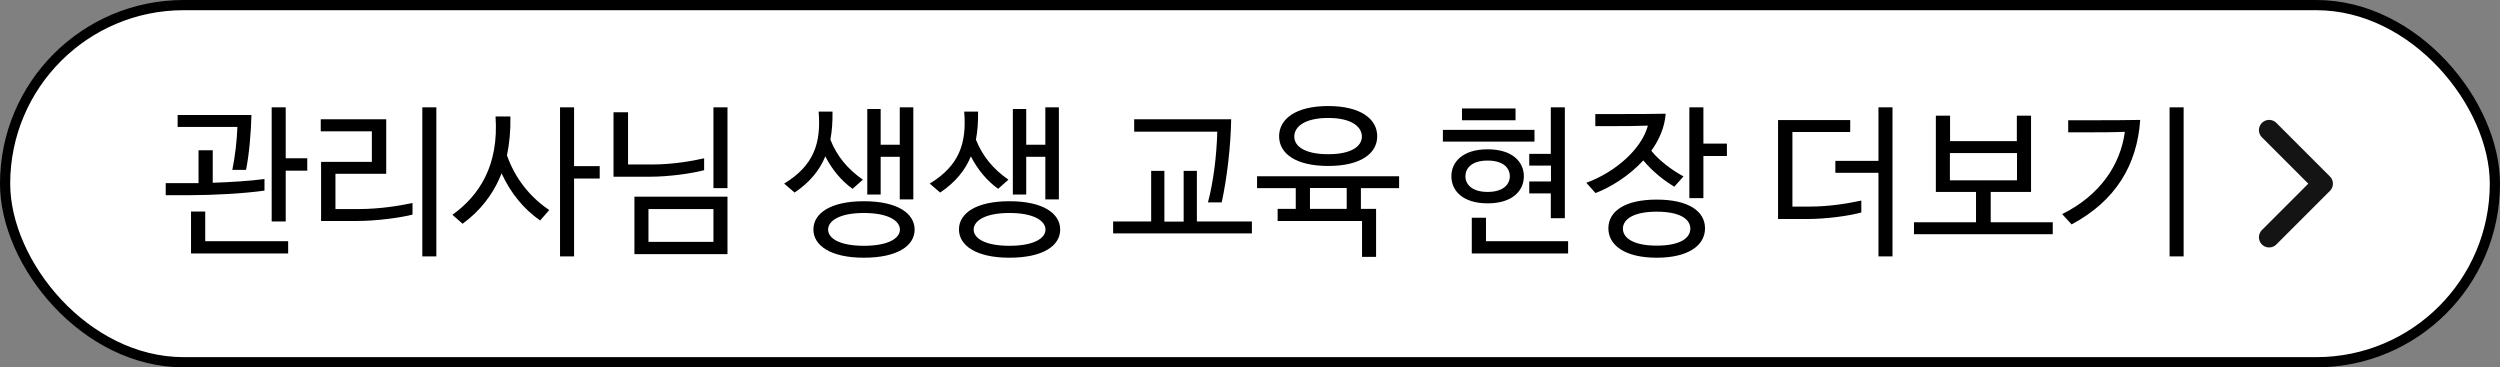 <svg width="245" height="36" viewBox="0 0 245 36" fill="none" xmlns="http://www.w3.org/2000/svg">
<rect x="0" y="0" width="245" height="36" fill="#808080" stroke="none"/>
<rect x="0.5" y="0.5" width="244" height="35" rx="17.5" fill="white" stroke="black"/>
<path d="M222.375 12.75L227.625 18L222.375 23.25" stroke="#141414" stroke-width="2" stroke-linecap="round" stroke-linejoin="round"/>
<path d="M24.64 11.272C24.608 12.92 24.416 15.16 24.112 16.648H22.768C23.04 15.304 23.216 13.816 23.264 12.44H17.408V11.272H24.64ZM26.624 21.704V10.52H28V15.512H30.112V16.728H28V21.704H26.624ZM20.848 14.728V17.912C22.608 17.848 24.512 17.736 25.92 17.544V18.68C23.872 18.968 20.88 19.128 18.608 19.128H16.24V17.944H19.456V14.728H20.848ZM28.24 24.84H18.72V20.728H20.112V23.64H28.24V24.84ZM41.386 10.52H42.762V25.128H41.386V10.52ZM32.874 20.488H35.098C37.322 20.488 39.258 20.136 40.426 19.896V21.032C39.162 21.352 36.874 21.656 34.906 21.656H31.466V15.864H36.442V12.872H31.434V11.688H37.85V17.032H32.874V20.488ZM58.771 17.496H56.259V25.128H54.883V10.52H56.259V16.28H58.771V17.496ZM45.331 21.928L44.339 21.048C46.947 19.176 48.899 16.248 48.563 11.416H50.019C50.051 12.808 49.923 14.072 49.683 15.224C50.451 17.416 51.891 19.288 53.827 20.584L52.931 21.608C51.331 20.488 50.035 18.92 49.155 16.984C48.339 19.064 47.027 20.696 45.331 21.928ZM63.661 17.32H60.125V11H61.549V16.12H63.853C65.997 16.12 67.885 15.768 69.005 15.512V16.68C67.789 17 65.565 17.32 63.661 17.32ZM69.917 10.52H71.293V18.44H69.917V10.52ZM71.293 24.904H62.173V19.272H71.293V24.904ZM69.917 20.488H63.549V23.704H69.917V20.488ZM77.873 18.872L76.849 17.992C79.777 16.216 80.481 13.992 80.225 10.936H81.585C81.601 11.928 81.537 12.84 81.377 13.688C82.017 15.288 83.041 16.552 84.561 17.608L83.553 18.504C82.497 17.752 81.553 16.648 80.881 15.32C80.321 16.696 79.361 17.864 77.873 18.872ZM89.505 19.544H88.177V15.368H86.305V19.064H84.993V10.68H86.305V14.184H88.177V10.52H89.505V19.544ZM89.633 22.504C89.633 24.072 87.969 25.256 84.657 25.256C81.393 25.256 79.713 24.056 79.713 22.488C79.713 20.904 81.393 19.72 84.657 19.72C87.969 19.72 89.633 20.92 89.633 22.504ZM88.193 22.504C88.193 21.656 87.089 20.872 84.657 20.872C82.241 20.872 81.153 21.656 81.153 22.504C81.153 23.336 82.241 24.088 84.657 24.088C87.089 24.088 88.193 23.336 88.193 22.504ZM92.138 18.872L91.114 17.992C94.042 16.216 94.746 13.992 94.49 10.936H95.85C95.866 11.928 95.802 12.84 95.642 13.688C96.282 15.288 97.306 16.552 98.826 17.608L97.818 18.504C96.762 17.752 95.818 16.648 95.146 15.32C94.586 16.696 93.626 17.864 92.138 18.872ZM103.77 19.544H102.442V15.368H100.57V19.064H99.258V10.68H100.57V14.184H102.442V10.52H103.77V19.544ZM103.898 22.504C103.898 24.072 102.234 25.256 98.922 25.256C95.658 25.256 93.978 24.056 93.978 22.488C93.978 20.904 95.658 19.72 98.922 19.72C102.234 19.72 103.898 20.92 103.898 22.504ZM102.458 22.504C102.458 21.656 101.354 20.872 98.922 20.872C96.506 20.872 95.418 21.656 95.418 22.504C95.418 23.336 96.506 24.088 98.922 24.088C101.354 24.088 102.458 23.336 102.458 22.504ZM117.294 16.744V21.704H122.686V22.872H109.086V21.704H112.814V16.744H114.11V21.72H115.998V16.744H117.294ZM119.726 19.832H118.382C118.926 17.752 119.23 15.24 119.294 12.904H111.15V11.688H120.654C120.622 14.248 120.238 17.528 119.726 19.832ZM134.968 13.352C134.968 15.048 133.336 16.264 130.168 16.264C126.984 16.264 125.352 15.048 125.352 13.352C125.352 11.656 126.984 10.392 130.168 10.392C133.336 10.392 134.968 11.656 134.968 13.352ZM133.464 13.384C133.464 12.424 132.456 11.56 130.168 11.56C127.848 11.56 126.84 12.424 126.84 13.384C126.84 14.328 127.848 15.112 130.168 15.112C132.456 15.112 133.464 14.328 133.464 13.384ZM131.976 20.472V18.424H128.376V20.472H131.976ZM126.984 20.472V18.44H123.192V17.272H137.112V18.44H133.368V20.472H134.856V25.176H133.48V21.656H125.208V20.472H126.984ZM149.867 16.232V15.08H151.979V10.52H153.355V21.384H151.979V18.952H149.867V17.784H151.995V16.232H149.867ZM153.675 24.84H144.235V21.336H145.627V23.64H153.675V24.84ZM141.403 13.88V12.728H150.379V13.88H141.403ZM143.275 11.784V10.632H148.523V11.784H143.275ZM145.787 19.928C143.339 19.928 142.235 18.68 142.235 17.272C142.235 15.88 143.339 14.632 145.787 14.632C148.235 14.632 149.339 15.88 149.339 17.272C149.339 18.68 148.235 19.928 145.787 19.928ZM145.787 18.808C147.355 18.808 147.963 18.04 147.963 17.272C147.963 16.504 147.371 15.736 145.787 15.736C144.203 15.736 143.611 16.504 143.611 17.272C143.611 18.04 144.219 18.808 145.787 18.808ZM161.829 14.776C162.629 15.784 163.925 16.712 164.981 17.288L164.085 18.296C163.013 17.656 161.909 16.76 161.045 15.72C159.621 17.272 157.765 18.392 156.357 18.92L155.461 17.912C158.309 16.872 160.885 14.6 161.493 12.312C160.309 12.36 159.141 12.36 157.973 12.36H156.341V11.176H158.997C160.357 11.176 161.749 11.176 163.237 11.144C163.141 12.472 162.597 13.704 161.829 14.776ZM169.237 15.288H166.933V19.416H165.557V10.52H166.933V14.072H169.237V15.288ZM167.093 22.376C167.093 24.024 165.493 25.256 162.357 25.256C159.221 25.256 157.621 24.024 157.621 22.376C157.621 20.712 159.221 19.56 162.357 19.56C165.493 19.56 167.093 20.712 167.093 22.376ZM165.653 22.408C165.653 21.48 164.645 20.744 162.357 20.744C160.101 20.744 159.045 21.48 159.045 22.408C159.045 23.336 160.101 24.072 162.357 24.072C164.645 24.072 165.653 23.336 165.653 22.408ZM179.865 16.936V15.768H184.089V10.52H185.465V25.128H184.089V16.936H179.865ZM174.249 11.768H181.321V12.936H175.657V20.248H177.257C179.401 20.248 181.289 19.896 182.409 19.656V20.824C181.193 21.16 178.969 21.464 177.065 21.464H174.249V11.768ZM197.666 15H191.09V17.672H197.666V15ZM189.714 18.808V11.336H191.106V13.832H197.65V11.336H199.042V18.808H195.09V21.784H201.17V22.952H187.57V21.784H193.65V18.808H189.714ZM212.62 10.52H213.996V25.128H212.62V10.52ZM202.092 20.984C205.852 19.112 207.804 16.12 208.236 12.92C206.94 12.968 205.66 12.968 204.38 12.968H202.684V11.784H205.244C206.732 11.784 208.236 11.784 209.74 11.752C209.436 16.152 207.356 19.672 203.02 21.992L202.092 20.984Z" fill="black"/>
</svg>
